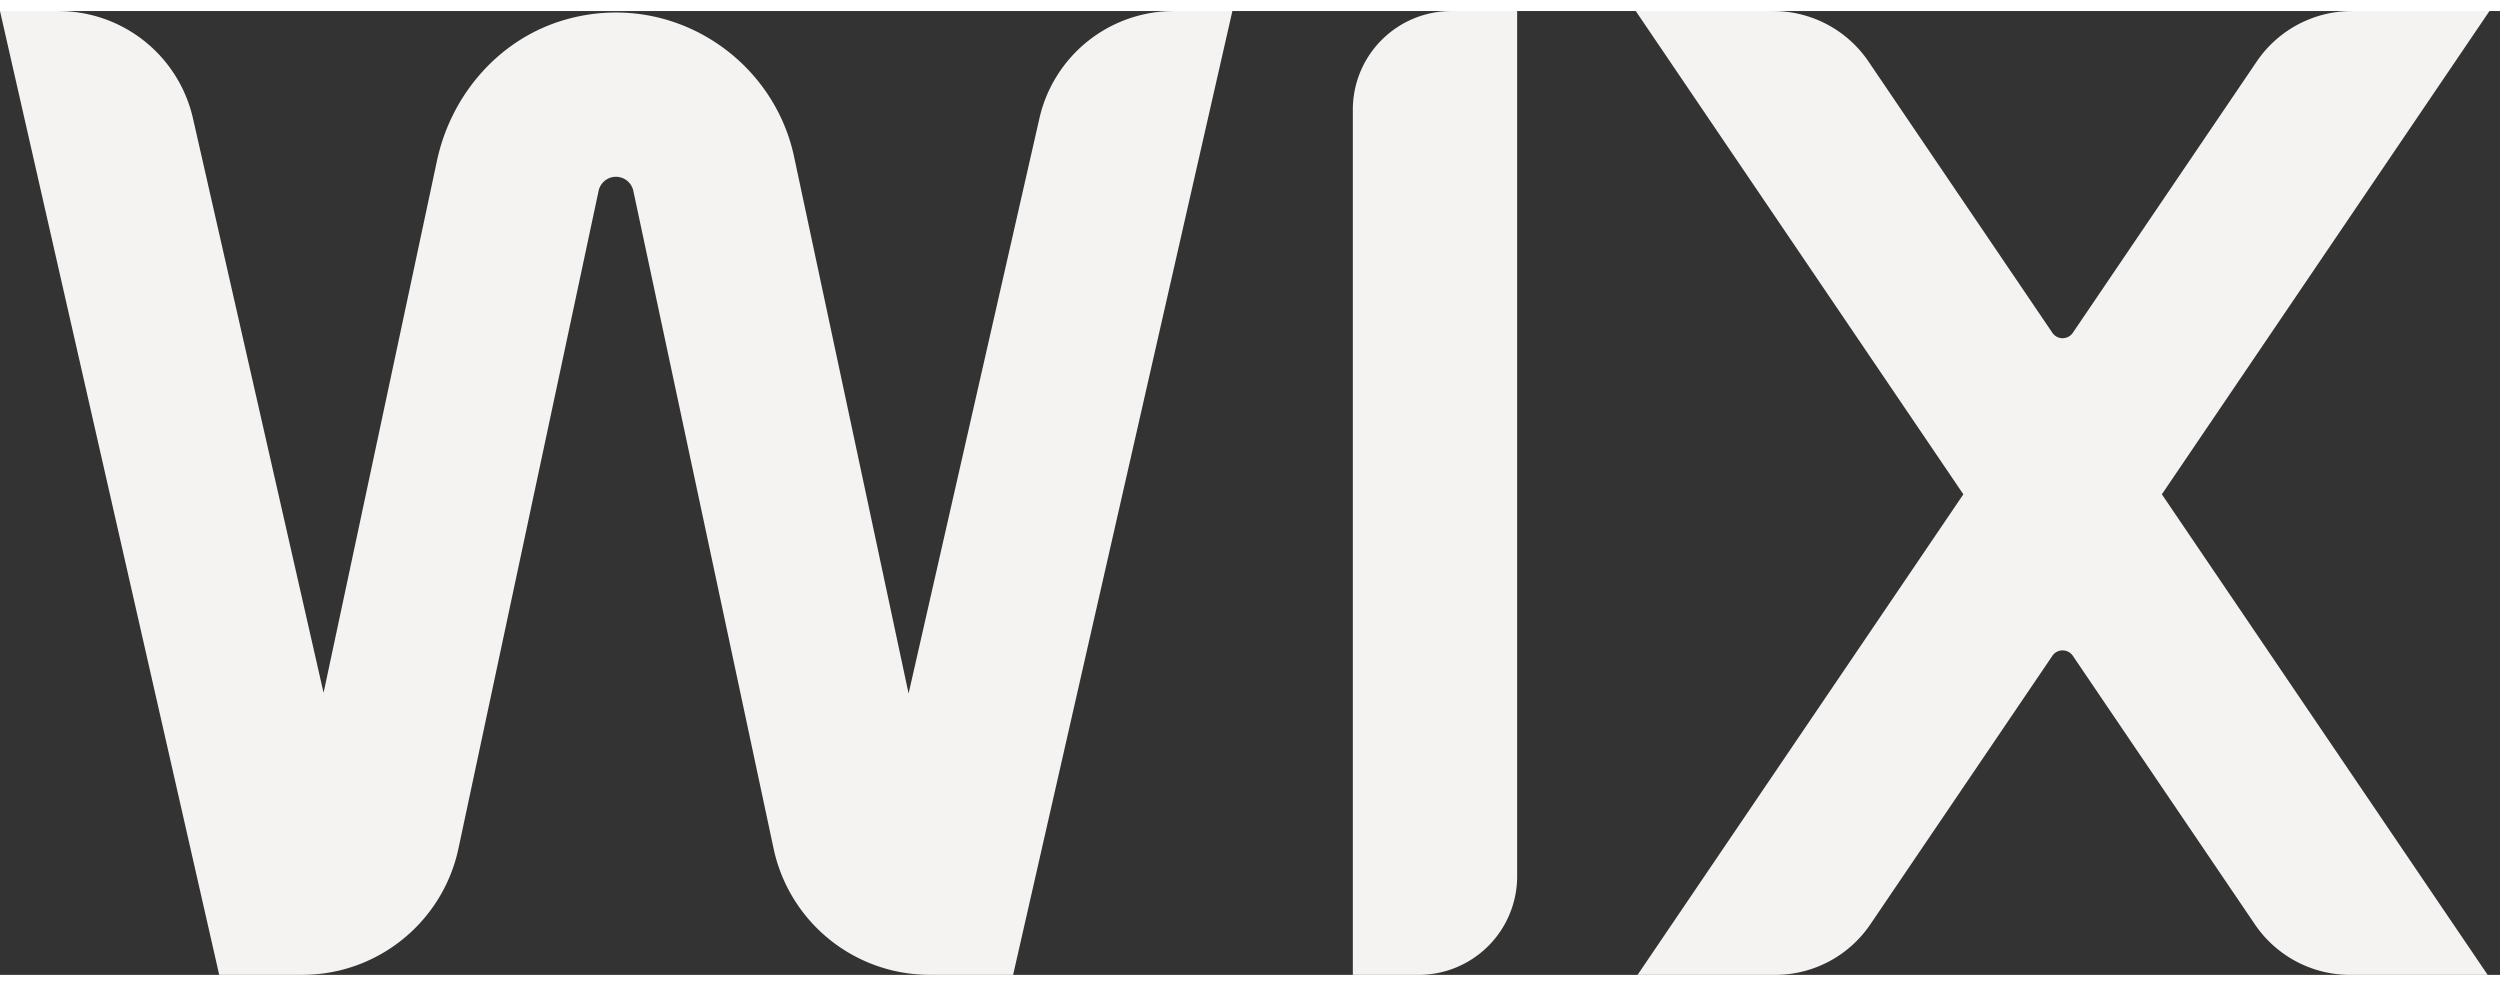 <svg xmlns="http://www.w3.org/2000/svg" width="71" height="28" fill="none" viewBox="0 0 166 64"><rect x="0" y="0" width="166" height="64" fill="#333333" stroke="none"/><g fill="#f5f2f2" clipPath="url(#a)"><path d="M165.301 0h-9.131a7.64 7.64 0 0 0-6.323 3.352l-12.212 18.014a.82.82 0 0 1-1.356 0L124.068 3.352A7.64 7.64 0 0 0 117.745 0h-9.131l21.753 32.09L108.734 64h9.131a7.64 7.64 0 0 0 6.323-3.352l12.091-17.836a.82.82 0 0 1 1.356 0l12.091 17.836A7.64 7.64 0 0 0 156.05 64h9.131l-21.634-31.91zM89.828 6.546V64h4.364a6.546 6.546 0 0 0 6.547-6.547V0h-4.364a6.546 6.546 0 0 0-6.547 6.546M81.83 0h-3.885a9.154 9.154 0 0 0-8.928 7.126L60.33 45.318 52.725 9.666C51.318 3.077 44.557-1.367 37.639.544c-4.407 1.217-7.674 4.94-8.627 9.41L21.485 45.27 12.813 7.128A9.16 9.16 0 0 0 3.883 0H0l14.555 63.997h5.515c5.004 0 9.328-3.499 10.372-8.393l9.305-43.664c.114-.542.6-.934 1.153-.934.552 0 1.038.392 1.153.934l9.312 43.667a10.6 10.6 0 0 0 10.373 8.39h5.533z"></path></g><defs><clipPath id="a"><path fill="#fff" d="M0 0h165.305v64H0z"></path></clipPath></defs></svg>